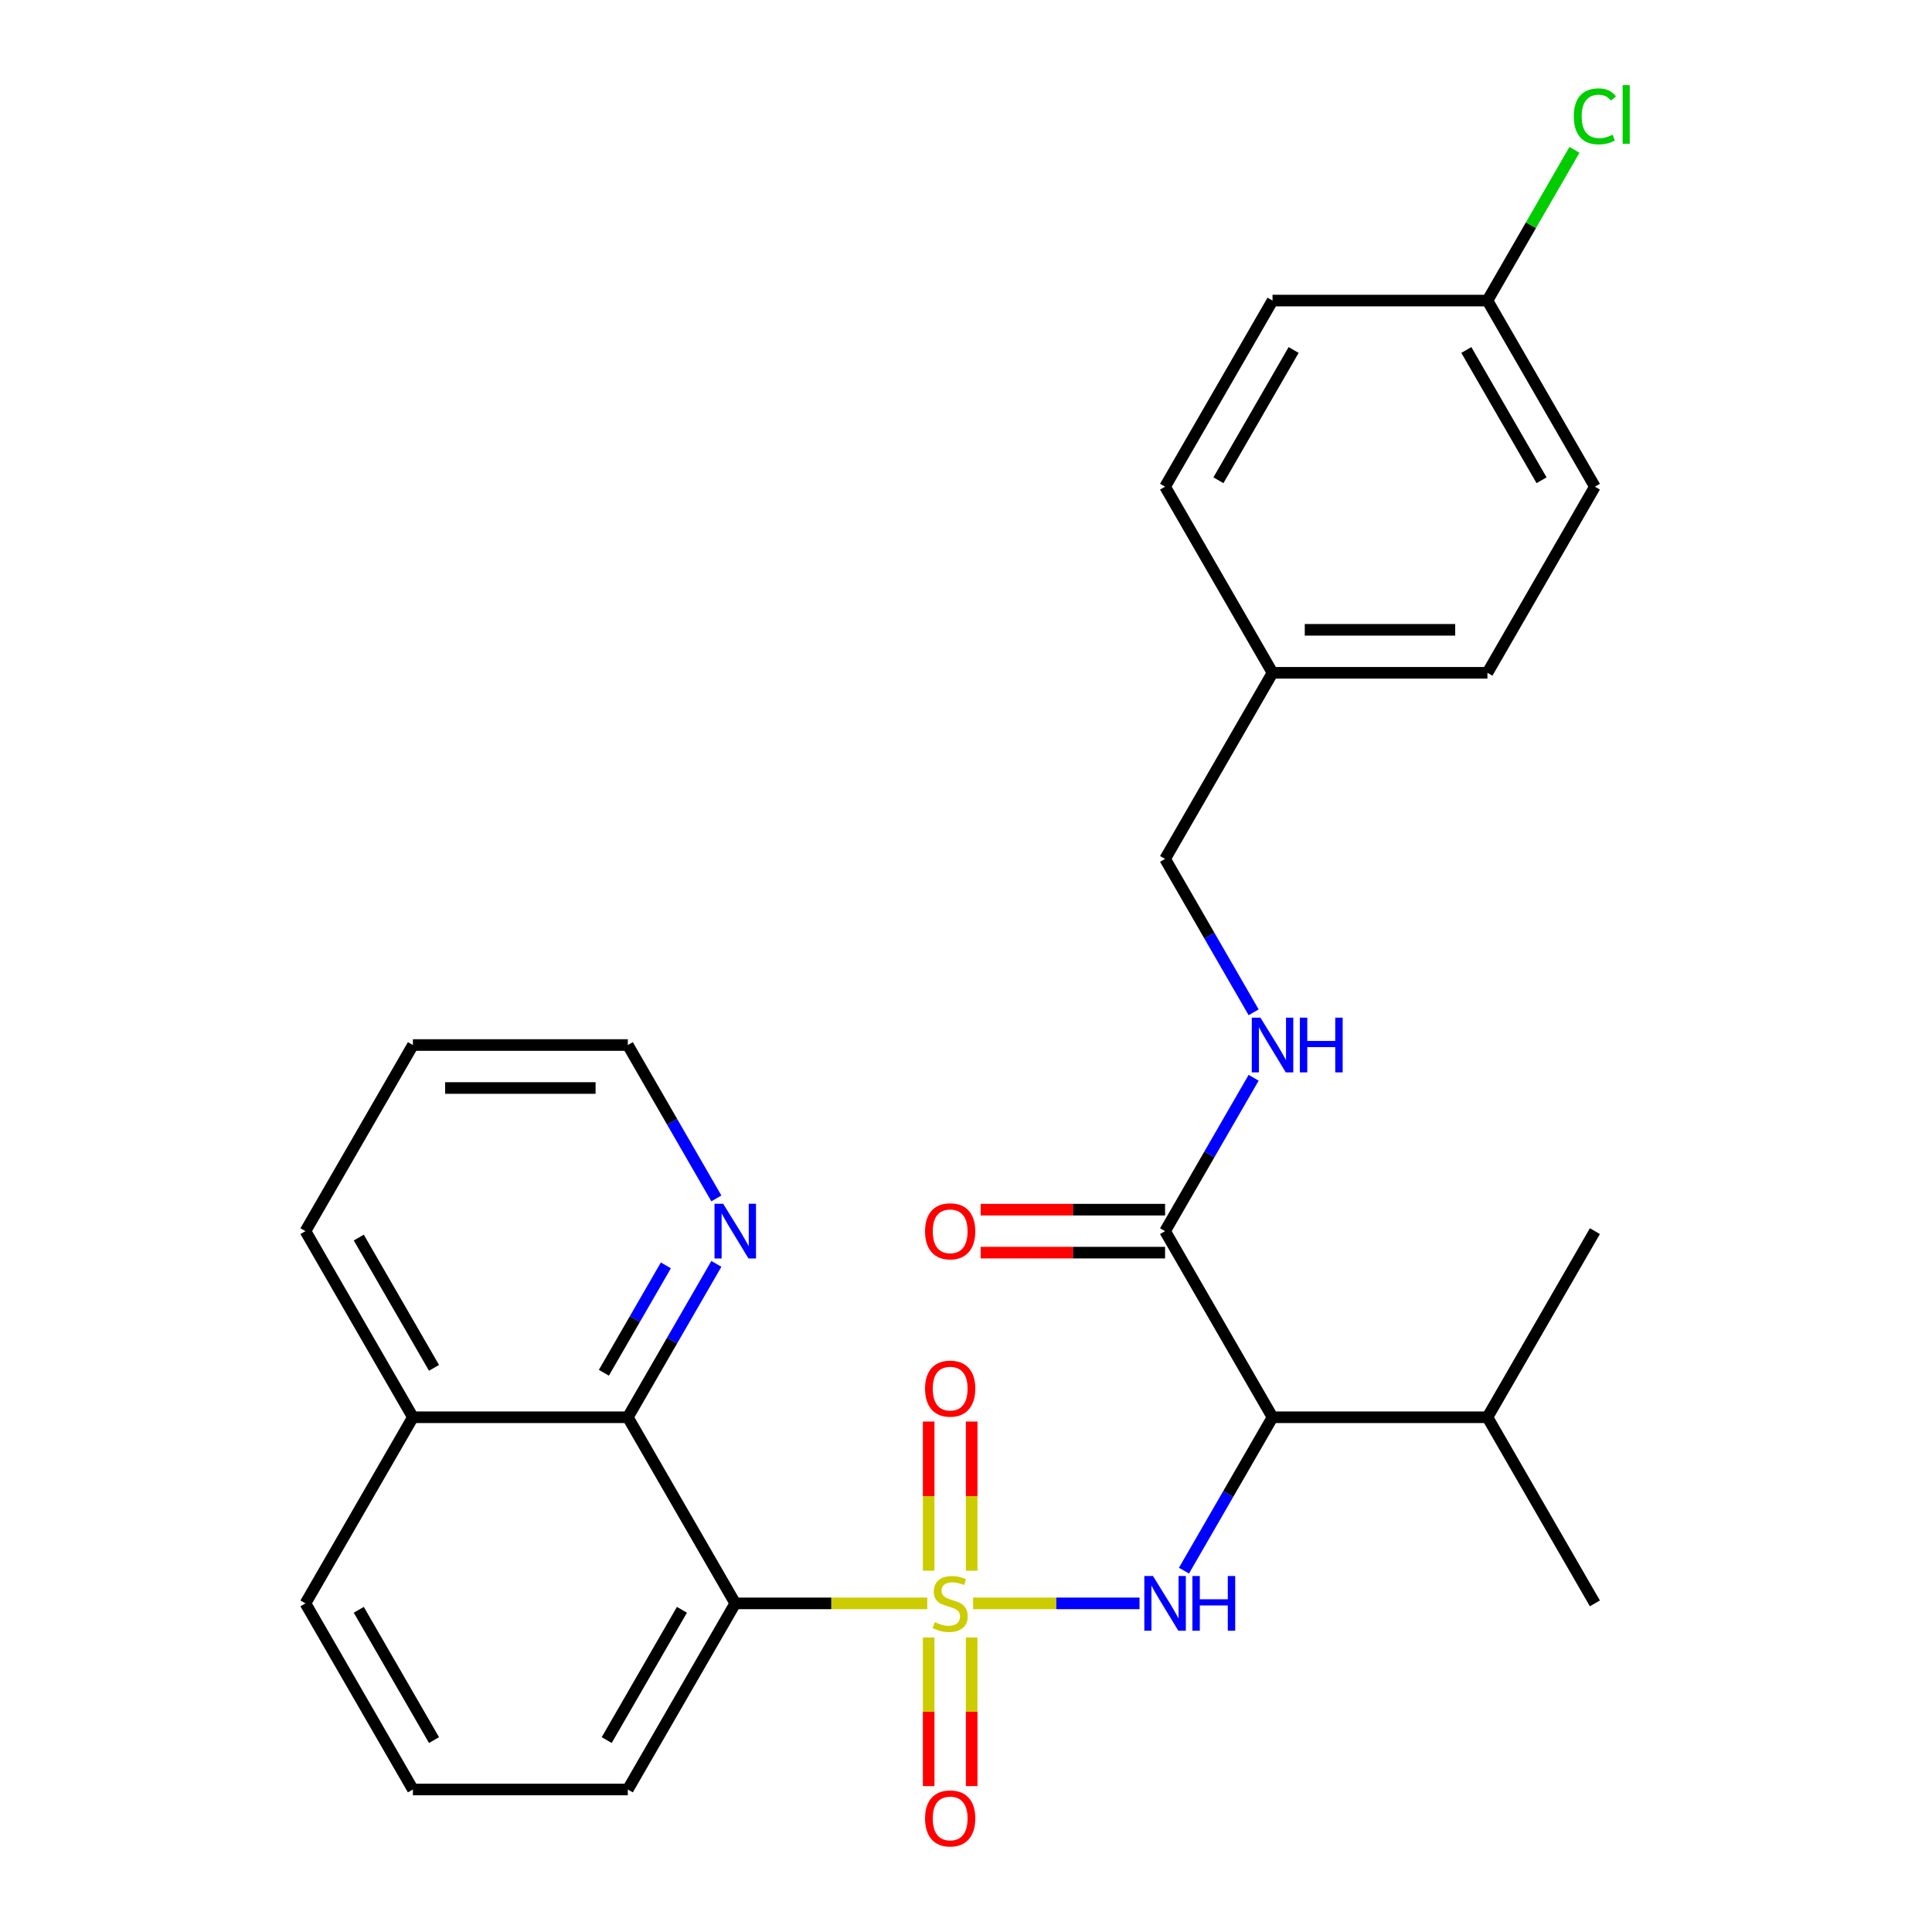 <?xml version='1.0' encoding='iso-8859-1'?>
<svg version='1.1' baseProfile='full'
              xmlns='http://www.w3.org/2000/svg'
                      xmlns:rdkit='http://www.rdkit.org/xml'
                      xmlns:xlink='http://www.w3.org/1999/xlink'
                  xml:space='preserve'
width='1000px' height='1000px' viewBox='0 0 1000 1000'>
<!-- END OF HEADER -->
<rect style='opacity:1.0;fill:#FFFFFF;stroke:none' width='1000' height='1000' x='0' y='0'> </rect>
<path class='bond-0' d='M 479.946,829.904 L 430.259,829.904' style='fill:none;fill-rule:evenodd;stroke:#CCCC00;stroke-width:6px;stroke-linecap:butt;stroke-linejoin:miter;stroke-opacity:1' />
<path class='bond-0' d='M 430.259,829.904 L 380.572,829.904' style='fill:none;fill-rule:evenodd;stroke:#000000;stroke-width:6px;stroke-linecap:butt;stroke-linejoin:miter;stroke-opacity:1' />
<path class='bond-1' d='M 503.668,829.904 L 546.743,829.904' style='fill:none;fill-rule:evenodd;stroke:#CCCC00;stroke-width:6px;stroke-linecap:butt;stroke-linejoin:miter;stroke-opacity:1' />
<path class='bond-1' d='M 546.743,829.904 L 589.818,829.904' style='fill:none;fill-rule:evenodd;stroke:#0000FF;stroke-width:6px;stroke-linecap:butt;stroke-linejoin:miter;stroke-opacity:1' />
<path class='bond-5' d='M 480.684,847.564 L 480.684,886.022' style='fill:none;fill-rule:evenodd;stroke:#CCCC00;stroke-width:6px;stroke-linecap:butt;stroke-linejoin:miter;stroke-opacity:1' />
<path class='bond-5' d='M 480.684,886.022 L 480.684,924.48' style='fill:none;fill-rule:evenodd;stroke:#FF0000;stroke-width:6px;stroke-linecap:butt;stroke-linejoin:miter;stroke-opacity:1' />
<path class='bond-5' d='M 502.931,847.564 L 502.931,886.022' style='fill:none;fill-rule:evenodd;stroke:#CCCC00;stroke-width:6px;stroke-linecap:butt;stroke-linejoin:miter;stroke-opacity:1' />
<path class='bond-5' d='M 502.931,886.022 L 502.931,924.48' style='fill:none;fill-rule:evenodd;stroke:#FF0000;stroke-width:6px;stroke-linecap:butt;stroke-linejoin:miter;stroke-opacity:1' />
<path class='bond-6' d='M 502.931,813.003 L 502.931,774.395' style='fill:none;fill-rule:evenodd;stroke:#CCCC00;stroke-width:6px;stroke-linecap:butt;stroke-linejoin:miter;stroke-opacity:1' />
<path class='bond-6' d='M 502.931,774.395 L 502.931,735.787' style='fill:none;fill-rule:evenodd;stroke:#FF0000;stroke-width:6px;stroke-linecap:butt;stroke-linejoin:miter;stroke-opacity:1' />
<path class='bond-6' d='M 480.684,813.003 L 480.684,774.395' style='fill:none;fill-rule:evenodd;stroke:#CCCC00;stroke-width:6px;stroke-linecap:butt;stroke-linejoin:miter;stroke-opacity:1' />
<path class='bond-6' d='M 480.684,774.395 L 480.684,735.787' style='fill:none;fill-rule:evenodd;stroke:#FF0000;stroke-width:6px;stroke-linecap:butt;stroke-linejoin:miter;stroke-opacity:1' />
<path class='bond-4' d='M 380.572,829.904 L 324.954,733.571' style='fill:none;fill-rule:evenodd;stroke:#000000;stroke-width:6px;stroke-linecap:butt;stroke-linejoin:miter;stroke-opacity:1' />
<path class='bond-13' d='M 380.572,829.904 L 324.954,926.236' style='fill:none;fill-rule:evenodd;stroke:#000000;stroke-width:6px;stroke-linecap:butt;stroke-linejoin:miter;stroke-opacity:1' />
<path class='bond-13' d='M 352.963,833.23 L 314.03,900.663' style='fill:none;fill-rule:evenodd;stroke:#000000;stroke-width:6px;stroke-linecap:butt;stroke-linejoin:miter;stroke-opacity:1' />
<path class='bond-2' d='M 612.823,812.963 L 635.742,773.267' style='fill:none;fill-rule:evenodd;stroke:#0000FF;stroke-width:6px;stroke-linecap:butt;stroke-linejoin:miter;stroke-opacity:1' />
<path class='bond-2' d='M 635.742,773.267 L 658.66,733.571' style='fill:none;fill-rule:evenodd;stroke:#000000;stroke-width:6px;stroke-linecap:butt;stroke-linejoin:miter;stroke-opacity:1' />
<path class='bond-3' d='M 658.66,733.571 L 603.042,637.238' style='fill:none;fill-rule:evenodd;stroke:#000000;stroke-width:6px;stroke-linecap:butt;stroke-linejoin:miter;stroke-opacity:1' />
<path class='bond-10' d='M 658.66,733.571 L 769.895,733.571' style='fill:none;fill-rule:evenodd;stroke:#000000;stroke-width:6px;stroke-linecap:butt;stroke-linejoin:miter;stroke-opacity:1' />
<path class='bond-7' d='M 603.042,637.238 L 625.961,597.542' style='fill:none;fill-rule:evenodd;stroke:#000000;stroke-width:6px;stroke-linecap:butt;stroke-linejoin:miter;stroke-opacity:1' />
<path class='bond-7' d='M 625.961,597.542 L 648.879,557.847' style='fill:none;fill-rule:evenodd;stroke:#0000FF;stroke-width:6px;stroke-linecap:butt;stroke-linejoin:miter;stroke-opacity:1' />
<path class='bond-9' d='M 603.042,626.115 L 555.315,626.115' style='fill:none;fill-rule:evenodd;stroke:#000000;stroke-width:6px;stroke-linecap:butt;stroke-linejoin:miter;stroke-opacity:1' />
<path class='bond-9' d='M 555.315,626.115 L 507.588,626.115' style='fill:none;fill-rule:evenodd;stroke:#FF0000;stroke-width:6px;stroke-linecap:butt;stroke-linejoin:miter;stroke-opacity:1' />
<path class='bond-9' d='M 603.042,648.362 L 555.315,648.362' style='fill:none;fill-rule:evenodd;stroke:#000000;stroke-width:6px;stroke-linecap:butt;stroke-linejoin:miter;stroke-opacity:1' />
<path class='bond-9' d='M 555.315,648.362 L 507.588,648.362' style='fill:none;fill-rule:evenodd;stroke:#FF0000;stroke-width:6px;stroke-linecap:butt;stroke-linejoin:miter;stroke-opacity:1' />
<path class='bond-8' d='M 324.954,733.571 L 347.873,693.875' style='fill:none;fill-rule:evenodd;stroke:#000000;stroke-width:6px;stroke-linecap:butt;stroke-linejoin:miter;stroke-opacity:1' />
<path class='bond-8' d='M 347.873,693.875 L 370.791,654.179' style='fill:none;fill-rule:evenodd;stroke:#0000FF;stroke-width:6px;stroke-linecap:butt;stroke-linejoin:miter;stroke-opacity:1' />
<path class='bond-8' d='M 312.563,710.539 L 328.606,682.752' style='fill:none;fill-rule:evenodd;stroke:#000000;stroke-width:6px;stroke-linecap:butt;stroke-linejoin:miter;stroke-opacity:1' />
<path class='bond-8' d='M 328.606,682.752 L 344.649,654.964' style='fill:none;fill-rule:evenodd;stroke:#0000FF;stroke-width:6px;stroke-linecap:butt;stroke-linejoin:miter;stroke-opacity:1' />
<path class='bond-11' d='M 324.954,733.571 L 213.719,733.571' style='fill:none;fill-rule:evenodd;stroke:#000000;stroke-width:6px;stroke-linecap:butt;stroke-linejoin:miter;stroke-opacity:1' />
<path class='bond-12' d='M 648.879,523.965 L 625.961,484.269' style='fill:none;fill-rule:evenodd;stroke:#0000FF;stroke-width:6px;stroke-linecap:butt;stroke-linejoin:miter;stroke-opacity:1' />
<path class='bond-12' d='M 625.961,484.269 L 603.042,444.573' style='fill:none;fill-rule:evenodd;stroke:#000000;stroke-width:6px;stroke-linecap:butt;stroke-linejoin:miter;stroke-opacity:1' />
<path class='bond-22' d='M 370.791,620.297 L 347.873,580.602' style='fill:none;fill-rule:evenodd;stroke:#0000FF;stroke-width:6px;stroke-linecap:butt;stroke-linejoin:miter;stroke-opacity:1' />
<path class='bond-22' d='M 347.873,580.602 L 324.954,540.906' style='fill:none;fill-rule:evenodd;stroke:#000000;stroke-width:6px;stroke-linecap:butt;stroke-linejoin:miter;stroke-opacity:1' />
<path class='bond-25' d='M 769.895,733.571 L 825.513,637.238' style='fill:none;fill-rule:evenodd;stroke:#000000;stroke-width:6px;stroke-linecap:butt;stroke-linejoin:miter;stroke-opacity:1' />
<path class='bond-26' d='M 769.895,733.571 L 825.513,829.904' style='fill:none;fill-rule:evenodd;stroke:#000000;stroke-width:6px;stroke-linecap:butt;stroke-linejoin:miter;stroke-opacity:1' />
<path class='bond-24' d='M 213.719,733.571 L 158.101,637.238' style='fill:none;fill-rule:evenodd;stroke:#000000;stroke-width:6px;stroke-linecap:butt;stroke-linejoin:miter;stroke-opacity:1' />
<path class='bond-24' d='M 224.643,707.998 L 185.71,640.565' style='fill:none;fill-rule:evenodd;stroke:#000000;stroke-width:6px;stroke-linecap:butt;stroke-linejoin:miter;stroke-opacity:1' />
<path class='bond-28' d='M 213.719,733.571 L 158.101,829.904' style='fill:none;fill-rule:evenodd;stroke:#000000;stroke-width:6px;stroke-linecap:butt;stroke-linejoin:miter;stroke-opacity:1' />
<path class='bond-15' d='M 603.042,444.573 L 658.66,348.24' style='fill:none;fill-rule:evenodd;stroke:#000000;stroke-width:6px;stroke-linecap:butt;stroke-linejoin:miter;stroke-opacity:1' />
<path class='bond-21' d='M 324.954,926.236 L 213.719,926.236' style='fill:none;fill-rule:evenodd;stroke:#000000;stroke-width:6px;stroke-linecap:butt;stroke-linejoin:miter;stroke-opacity:1' />
<path class='bond-14' d='M 769.895,155.575 L 825.513,251.908' style='fill:none;fill-rule:evenodd;stroke:#000000;stroke-width:6px;stroke-linecap:butt;stroke-linejoin:miter;stroke-opacity:1' />
<path class='bond-14' d='M 758.972,181.149 L 797.904,248.581' style='fill:none;fill-rule:evenodd;stroke:#000000;stroke-width:6px;stroke-linecap:butt;stroke-linejoin:miter;stroke-opacity:1' />
<path class='bond-16' d='M 769.895,155.575 L 792.416,116.569' style='fill:none;fill-rule:evenodd;stroke:#000000;stroke-width:6px;stroke-linecap:butt;stroke-linejoin:miter;stroke-opacity:1' />
<path class='bond-16' d='M 792.416,116.569 L 814.936,77.563' style='fill:none;fill-rule:evenodd;stroke:#00CC00;stroke-width:6px;stroke-linecap:butt;stroke-linejoin:miter;stroke-opacity:1' />
<path class='bond-30' d='M 769.895,155.575 L 658.66,155.575' style='fill:none;fill-rule:evenodd;stroke:#000000;stroke-width:6px;stroke-linecap:butt;stroke-linejoin:miter;stroke-opacity:1' />
<path class='bond-19' d='M 658.66,348.24 L 603.042,251.908' style='fill:none;fill-rule:evenodd;stroke:#000000;stroke-width:6px;stroke-linecap:butt;stroke-linejoin:miter;stroke-opacity:1' />
<path class='bond-20' d='M 658.66,348.24 L 769.895,348.24' style='fill:none;fill-rule:evenodd;stroke:#000000;stroke-width:6px;stroke-linecap:butt;stroke-linejoin:miter;stroke-opacity:1' />
<path class='bond-20' d='M 675.345,325.993 L 753.21,325.993' style='fill:none;fill-rule:evenodd;stroke:#000000;stroke-width:6px;stroke-linecap:butt;stroke-linejoin:miter;stroke-opacity:1' />
<path class='bond-17' d='M 658.66,155.575 L 603.042,251.908' style='fill:none;fill-rule:evenodd;stroke:#000000;stroke-width:6px;stroke-linecap:butt;stroke-linejoin:miter;stroke-opacity:1' />
<path class='bond-17' d='M 669.584,181.149 L 630.652,248.581' style='fill:none;fill-rule:evenodd;stroke:#000000;stroke-width:6px;stroke-linecap:butt;stroke-linejoin:miter;stroke-opacity:1' />
<path class='bond-18' d='M 825.513,251.908 L 769.895,348.24' style='fill:none;fill-rule:evenodd;stroke:#000000;stroke-width:6px;stroke-linecap:butt;stroke-linejoin:miter;stroke-opacity:1' />
<path class='bond-23' d='M 213.719,926.236 L 158.101,829.904' style='fill:none;fill-rule:evenodd;stroke:#000000;stroke-width:6px;stroke-linecap:butt;stroke-linejoin:miter;stroke-opacity:1' />
<path class='bond-23' d='M 224.643,900.663 L 185.71,833.23' style='fill:none;fill-rule:evenodd;stroke:#000000;stroke-width:6px;stroke-linecap:butt;stroke-linejoin:miter;stroke-opacity:1' />
<path class='bond-29' d='M 324.954,540.906 L 213.719,540.906' style='fill:none;fill-rule:evenodd;stroke:#000000;stroke-width:6px;stroke-linecap:butt;stroke-linejoin:miter;stroke-opacity:1' />
<path class='bond-29' d='M 308.269,563.153 L 230.404,563.153' style='fill:none;fill-rule:evenodd;stroke:#000000;stroke-width:6px;stroke-linecap:butt;stroke-linejoin:miter;stroke-opacity:1' />
<path class='bond-27' d='M 158.101,637.238 L 213.719,540.906' style='fill:none;fill-rule:evenodd;stroke:#000000;stroke-width:6px;stroke-linecap:butt;stroke-linejoin:miter;stroke-opacity:1' />
<path  class='atom-0' d='M 483.807 839.624
Q 484.127 839.744, 485.447 840.304
Q 486.767 840.864, 488.207 841.224
Q 489.687 841.544, 491.127 841.544
Q 493.807 841.544, 495.367 840.264
Q 496.927 838.944, 496.927 836.664
Q 496.927 835.104, 496.127 834.144
Q 495.367 833.184, 494.167 832.664
Q 492.967 832.144, 490.967 831.544
Q 488.447 830.784, 486.927 830.064
Q 485.447 829.344, 484.367 827.824
Q 483.327 826.304, 483.327 823.744
Q 483.327 820.184, 485.727 817.984
Q 488.167 815.784, 492.967 815.784
Q 496.247 815.784, 499.967 817.344
L 499.047 820.424
Q 495.647 819.024, 493.087 819.024
Q 490.327 819.024, 488.807 820.184
Q 487.287 821.304, 487.327 823.264
Q 487.327 824.784, 488.087 825.704
Q 488.887 826.624, 490.007 827.144
Q 491.167 827.664, 493.087 828.264
Q 495.647 829.064, 497.167 829.864
Q 498.687 830.664, 499.767 832.304
Q 500.887 833.904, 500.887 836.664
Q 500.887 840.584, 498.247 842.704
Q 495.647 844.784, 491.287 844.784
Q 488.767 844.784, 486.847 844.224
Q 484.967 843.704, 482.727 842.784
L 483.807 839.624
' fill='#CCCC00'/>
<path  class='atom-2' d='M 596.782 815.744
L 606.062 830.744
Q 606.982 832.224, 608.462 834.904
Q 609.942 837.584, 610.022 837.744
L 610.022 815.744
L 613.782 815.744
L 613.782 844.064
L 609.902 844.064
L 599.942 827.664
Q 598.782 825.744, 597.542 823.544
Q 596.342 821.344, 595.982 820.664
L 595.982 844.064
L 592.302 844.064
L 592.302 815.744
L 596.782 815.744
' fill='#0000FF'/>
<path  class='atom-2' d='M 617.182 815.744
L 621.022 815.744
L 621.022 827.784
L 635.502 827.784
L 635.502 815.744
L 639.342 815.744
L 639.342 844.064
L 635.502 844.064
L 635.502 830.984
L 621.022 830.984
L 621.022 844.064
L 617.182 844.064
L 617.182 815.744
' fill='#0000FF'/>
<path  class='atom-6' d='M 478.807 941.219
Q 478.807 934.419, 482.167 930.619
Q 485.527 926.819, 491.807 926.819
Q 498.087 926.819, 501.447 930.619
Q 504.807 934.419, 504.807 941.219
Q 504.807 948.099, 501.407 952.019
Q 498.007 955.899, 491.807 955.899
Q 485.567 955.899, 482.167 952.019
Q 478.807 948.139, 478.807 941.219
M 491.807 952.699
Q 496.127 952.699, 498.447 949.819
Q 500.807 946.899, 500.807 941.219
Q 500.807 935.659, 498.447 932.859
Q 496.127 930.019, 491.807 930.019
Q 487.487 930.019, 485.127 932.819
Q 482.807 935.619, 482.807 941.219
Q 482.807 946.939, 485.127 949.819
Q 487.487 952.699, 491.807 952.699
' fill='#FF0000'/>
<path  class='atom-7' d='M 478.807 718.748
Q 478.807 711.948, 482.167 708.148
Q 485.527 704.348, 491.807 704.348
Q 498.087 704.348, 501.447 708.148
Q 504.807 711.948, 504.807 718.748
Q 504.807 725.628, 501.407 729.548
Q 498.007 733.428, 491.807 733.428
Q 485.567 733.428, 482.167 729.548
Q 478.807 725.668, 478.807 718.748
M 491.807 730.228
Q 496.127 730.228, 498.447 727.348
Q 500.807 724.428, 500.807 718.748
Q 500.807 713.188, 498.447 710.388
Q 496.127 707.548, 491.807 707.548
Q 487.487 707.548, 485.127 710.348
Q 482.807 713.148, 482.807 718.748
Q 482.807 724.468, 485.127 727.348
Q 487.487 730.228, 491.807 730.228
' fill='#FF0000'/>
<path  class='atom-8' d='M 652.4 526.746
L 661.68 541.746
Q 662.6 543.226, 664.08 545.906
Q 665.56 548.586, 665.64 548.746
L 665.64 526.746
L 669.4 526.746
L 669.4 555.066
L 665.52 555.066
L 655.56 538.666
Q 654.4 536.746, 653.16 534.546
Q 651.96 532.346, 651.6 531.666
L 651.6 555.066
L 647.92 555.066
L 647.92 526.746
L 652.4 526.746
' fill='#0000FF'/>
<path  class='atom-8' d='M 672.8 526.746
L 676.64 526.746
L 676.64 538.786
L 691.12 538.786
L 691.12 526.746
L 694.96 526.746
L 694.96 555.066
L 691.12 555.066
L 691.12 541.986
L 676.64 541.986
L 676.64 555.066
L 672.8 555.066
L 672.8 526.746
' fill='#0000FF'/>
<path  class='atom-9' d='M 374.312 623.078
L 383.592 638.078
Q 384.512 639.558, 385.992 642.238
Q 387.472 644.918, 387.552 645.078
L 387.552 623.078
L 391.312 623.078
L 391.312 651.398
L 387.432 651.398
L 377.472 634.998
Q 376.312 633.078, 375.072 630.878
Q 373.872 628.678, 373.512 627.998
L 373.512 651.398
L 369.832 651.398
L 369.832 623.078
L 374.312 623.078
' fill='#0000FF'/>
<path  class='atom-10' d='M 478.807 637.318
Q 478.807 630.518, 482.167 626.718
Q 485.527 622.918, 491.807 622.918
Q 498.087 622.918, 501.447 626.718
Q 504.807 630.518, 504.807 637.318
Q 504.807 644.198, 501.407 648.118
Q 498.007 651.998, 491.807 651.998
Q 485.567 651.998, 482.167 648.118
Q 478.807 644.238, 478.807 637.318
M 491.807 648.798
Q 496.127 648.798, 498.447 645.918
Q 500.807 642.998, 500.807 637.318
Q 500.807 631.758, 498.447 628.958
Q 496.127 626.118, 491.807 626.118
Q 487.487 626.118, 485.127 628.918
Q 482.807 631.718, 482.807 637.318
Q 482.807 643.038, 485.127 645.918
Q 487.487 648.798, 491.807 648.798
' fill='#FF0000'/>
<path  class='atom-17' d='M 814.593 60.222
Q 814.593 53.182, 817.873 49.502
Q 821.193 45.782, 827.473 45.782
Q 833.313 45.782, 836.433 49.903
L 833.793 52.062
Q 831.513 49.062, 827.473 49.062
Q 823.193 49.062, 820.913 51.943
Q 818.673 54.782, 818.673 60.222
Q 818.673 65.823, 820.993 68.703
Q 823.353 71.582, 827.913 71.582
Q 831.033 71.582, 834.673 69.703
L 835.793 72.703
Q 834.313 73.662, 832.073 74.222
Q 829.833 74.782, 827.353 74.782
Q 821.193 74.782, 817.873 71.022
Q 814.593 67.263, 814.593 60.222
' fill='#00CC00'/>
<path  class='atom-17' d='M 839.873 44.062
L 843.553 44.062
L 843.553 74.422
L 839.873 74.422
L 839.873 44.062
' fill='#00CC00'/>
</svg>
